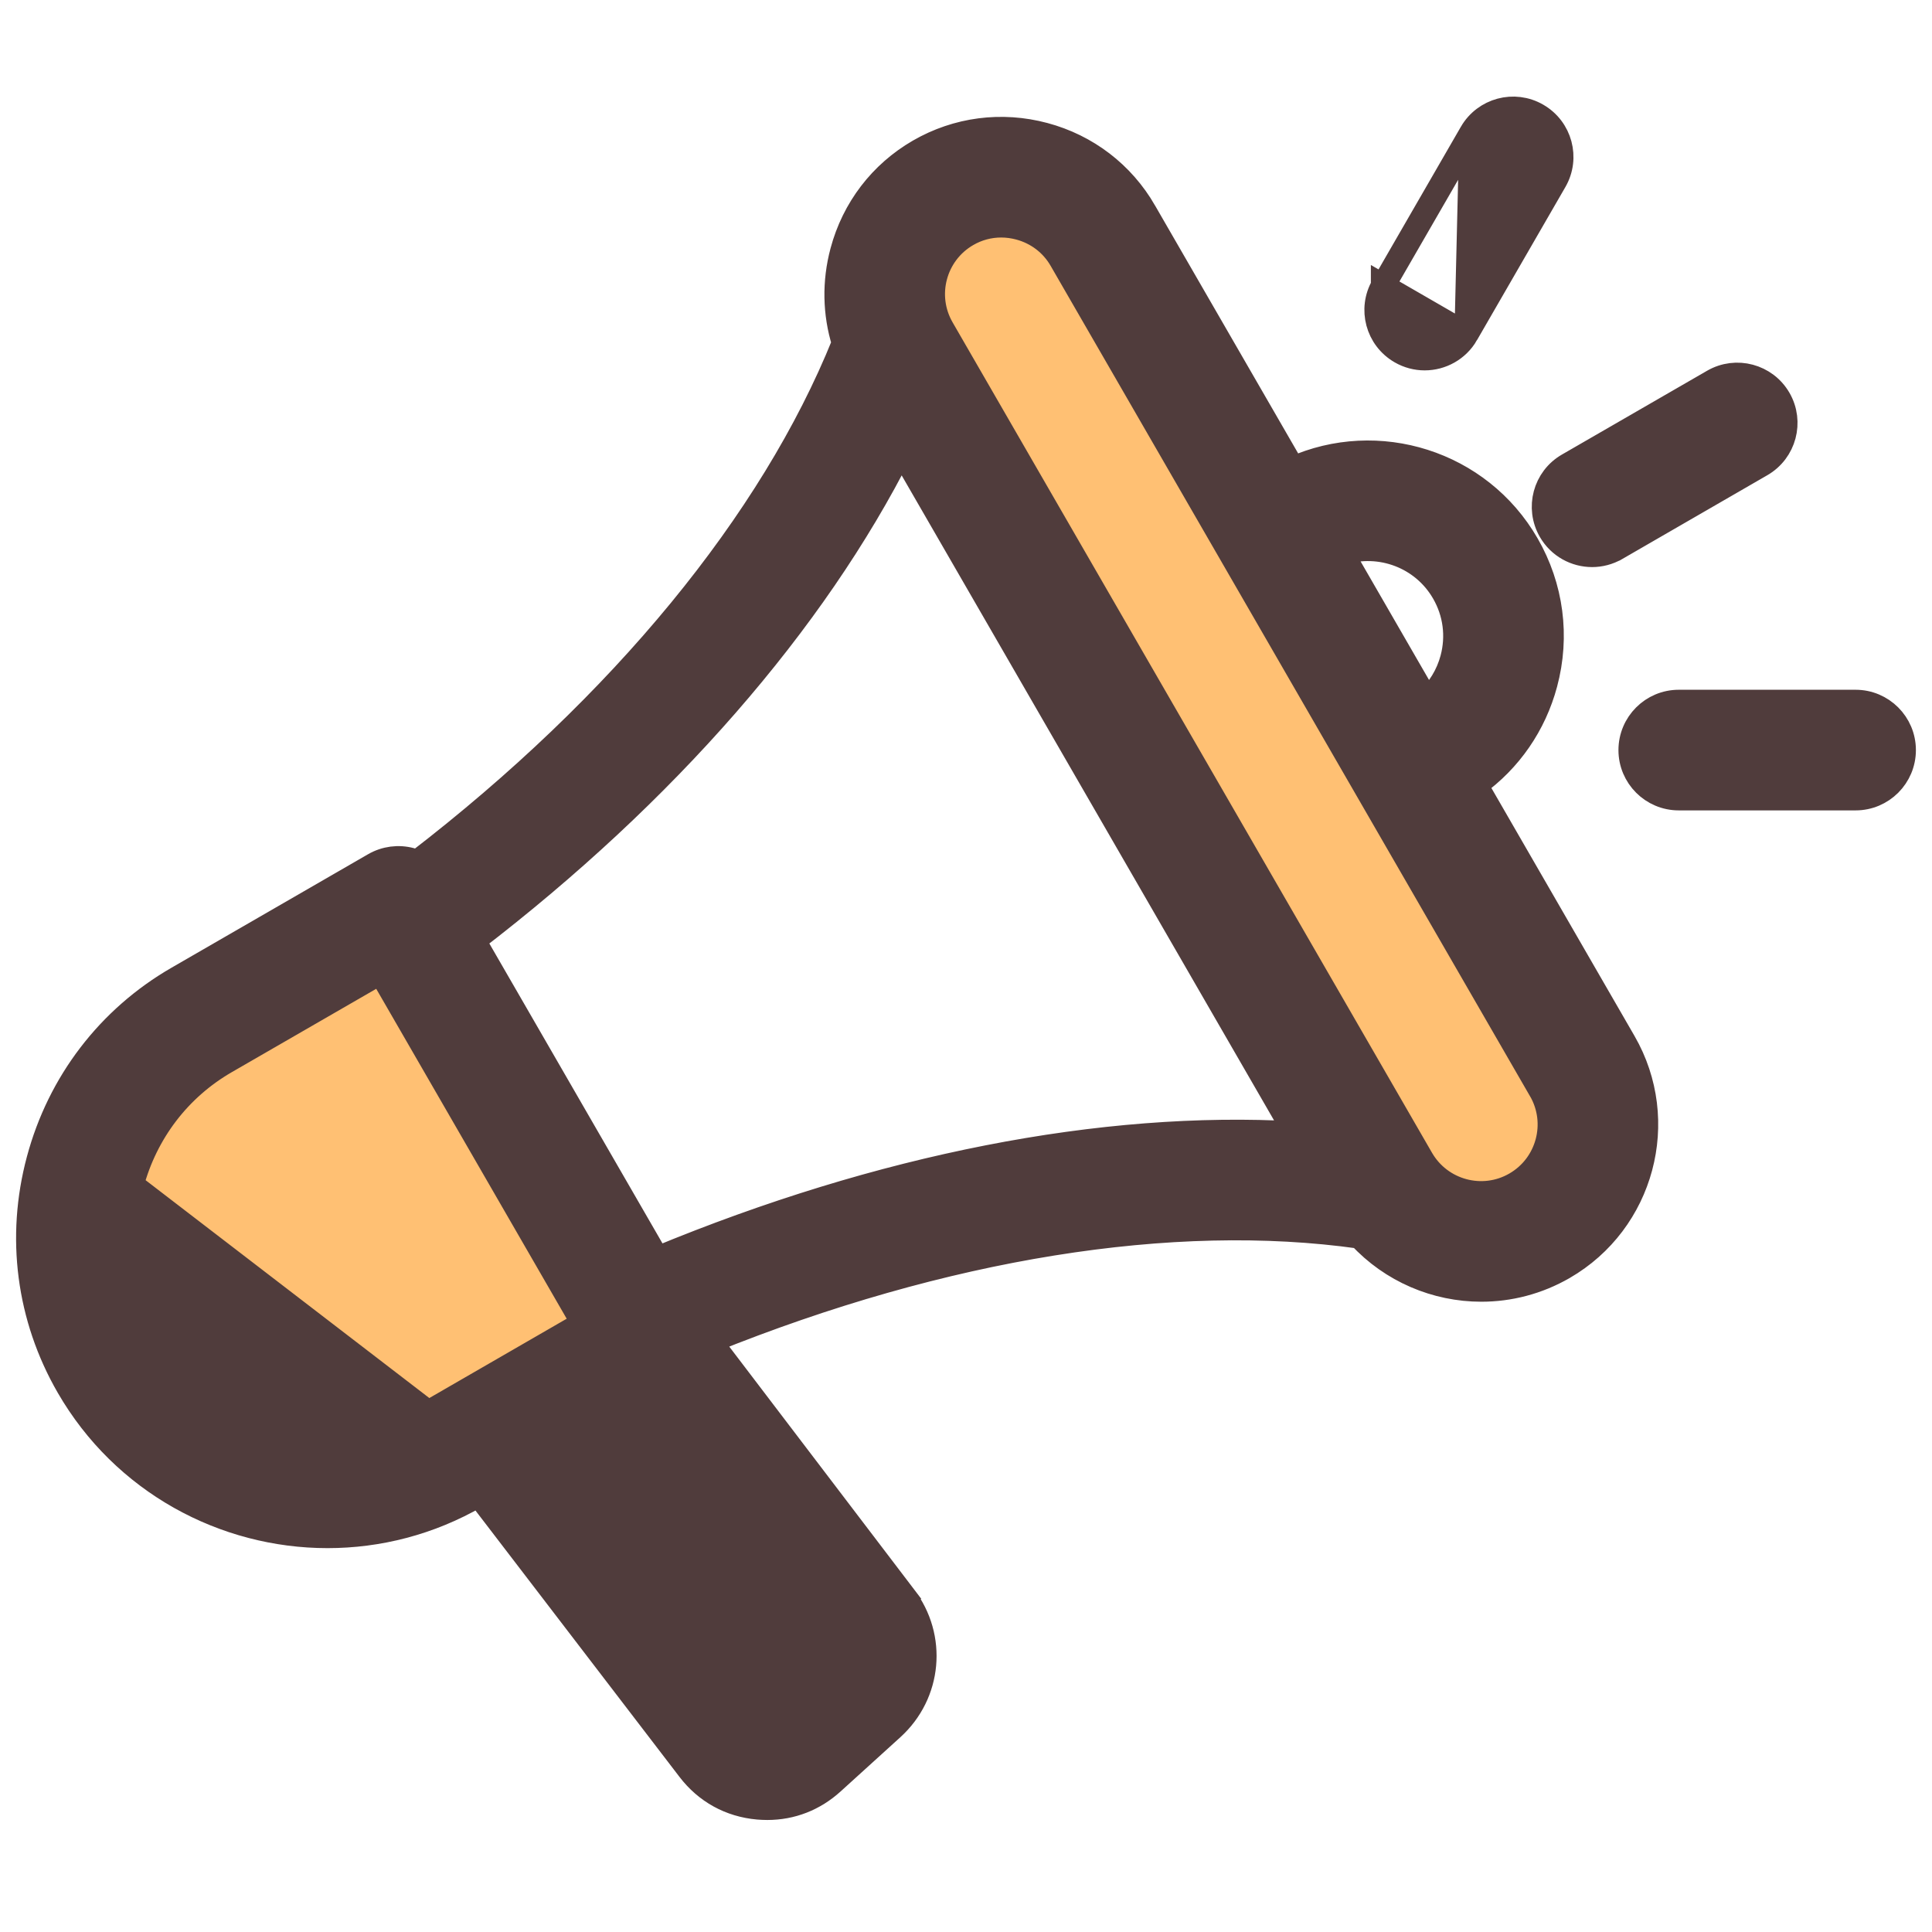 <svg width="48" height="48" viewBox="0 0 48 48" fill="none" xmlns="http://www.w3.org/2000/svg">
<path fill-rule="evenodd" clip-rule="evenodd" d="M2.549 29.241C2.949 27.752 3.9 26.5 5.236 25.728L9.731 23.133L15.512 33.147L11.018 35.743C10.139 36.25 9.15 36.516 8.136 36.516C6.07 36.516 4.157 35.422 3.12 33.626C2.35 32.294 2.151 30.727 2.549 29.241ZM22.758 8.533C22.082 7.362 22.485 5.855 23.656 5.179C24.028 4.964 24.445 4.852 24.874 4.852C25.091 4.852 25.308 4.881 25.518 4.937C26.15 5.106 26.683 5.51 27.01 6.077L38.922 26.712C39.598 27.882 39.195 29.389 38.024 30.065C36.853 30.741 35.346 30.337 34.67 29.166L22.758 8.533Z" fill="#FFC073"/>
<path d="M36.555 3.299L36.555 3.299C36.887 2.727 37.619 2.529 38.192 2.861C38.766 3.192 38.963 3.924 38.631 4.498C38.631 4.498 38.631 4.498 38.631 4.498L36.435 8.302L36.555 3.299ZM36.555 3.299L34.359 7.103M36.555 3.299L34.359 7.103M20.556 41.164L20.557 41.163C20.565 41.156 20.568 41.148 20.569 41.141C20.57 41.134 20.568 41.125 20.561 41.117L15.812 34.877L13.986 35.931L19.021 42.505C19.021 42.505 19.021 42.505 19.021 42.505C19.025 42.511 19.029 42.515 19.031 42.517L20.556 41.164ZM20.556 41.164L19.073 42.51C19.073 42.51 19.073 42.51 19.073 42.51C19.068 42.515 19.064 42.518 19.061 42.52C19.058 42.52 19.054 42.52 19.047 42.519L20.556 41.164ZM3.273 29.435L3.273 29.435C2.923 30.739 3.1 32.093 3.769 33.252L3.769 33.252C4.699 34.864 6.394 35.767 8.136 35.767L3.273 29.435ZM3.273 29.435C3.623 28.131 4.452 27.046 5.61 26.377C5.61 26.377 5.61 26.377 5.61 26.377L9.457 24.157L14.489 32.873L10.643 35.094M3.273 29.435L10.643 35.094M34.359 7.103L34.359 7.104C34.027 7.677 34.224 8.41 34.798 8.741C34.986 8.85 35.193 8.902 35.396 8.902C35.809 8.902 36.213 8.687 36.435 8.302L34.359 7.103ZM10.643 35.094C9.852 35.55 8.989 35.767 8.136 35.767L10.643 35.094ZM44.199 9.909L44.199 9.909C43.868 9.336 43.135 9.14 42.562 9.471L38.956 11.553C38.381 11.884 38.187 12.617 38.517 13.19C38.739 13.575 39.142 13.789 39.556 13.789H39.556C39.759 13.789 39.965 13.737 40.153 13.629L40.154 13.629L43.76 11.546L43.76 11.546C44.333 11.215 44.529 10.482 44.199 9.909ZM37.649 29.416L37.649 29.416C36.835 29.887 35.79 29.606 35.319 28.792C35.319 28.792 35.319 28.792 35.319 28.792L23.407 8.158L23.407 8.158C22.936 7.343 23.216 6.298 24.031 5.828C24.291 5.677 24.58 5.601 24.874 5.601C25.023 5.601 25.175 5.621 25.324 5.661C25.768 5.78 26.135 6.061 26.361 6.452L26.361 6.452L38.273 27.086L38.274 27.086C38.744 27.9 38.464 28.946 37.649 29.416ZM35.864 14.721L35.864 14.721C36.154 15.223 36.23 15.805 36.081 16.364C35.972 16.77 35.754 17.126 35.451 17.402L33.337 13.74C34.283 13.44 35.348 13.826 35.864 14.721ZM28.436 5.254L28.436 5.253C27.89 4.307 27.004 3.629 25.945 3.346C24.885 3.062 23.778 3.206 22.832 3.752L22.832 3.752C21.886 4.298 21.208 5.185 20.925 6.244C20.721 7.005 20.737 7.79 20.965 8.523C19.175 12.964 15.445 17.51 10.366 21.418C10.315 21.396 10.262 21.377 10.206 21.362C9.899 21.28 9.572 21.323 9.296 21.482L4.412 24.302C2.699 25.29 1.472 26.894 0.958 28.815C0.443 30.735 0.704 32.737 1.693 34.45L1.693 34.45C3.068 36.832 5.571 38.163 8.138 38.163C9.398 38.163 10.674 37.843 11.841 37.169C11.841 37.169 11.841 37.169 11.841 37.169L11.893 37.14L17.119 43.963C17.119 43.963 17.119 43.963 17.119 43.963C17.542 44.516 18.137 44.844 18.831 44.907L18.832 44.907C18.908 44.913 18.986 44.917 19.064 44.917C19.67 44.917 20.228 44.699 20.684 44.285C20.684 44.285 20.684 44.285 20.684 44.285L22.167 42.939C23.108 42.085 23.237 40.676 22.468 39.665L22.229 39.847L22.468 39.665L17.64 33.323C23.452 30.977 29.13 30.066 33.784 30.723C34.571 31.575 35.675 32.041 36.803 32.041C37.498 32.041 38.203 31.864 38.848 31.492L38.848 31.492C40.806 30.361 41.48 27.847 40.349 25.888L36.662 19.5C37.513 18.888 38.121 18.009 38.395 16.985C38.711 15.808 38.549 14.578 37.94 13.523C36.761 11.48 34.231 10.696 32.124 11.642L28.436 5.254ZM46.102 19.834C46.763 19.834 47.3 19.297 47.3 18.636C47.3 17.974 46.763 17.437 46.102 17.437H41.708C41.047 17.437 40.51 17.974 40.51 18.636C40.51 19.297 41.047 19.834 41.708 19.834H46.102ZM32.187 28.16C27.396 27.888 21.879 28.97 16.33 31.268L11.767 23.364C16.532 19.708 20.227 15.471 22.388 11.187L32.187 28.16Z" fill="#503C3C" stroke="#503C3C" stroke-width="0.6"/>
</svg>
